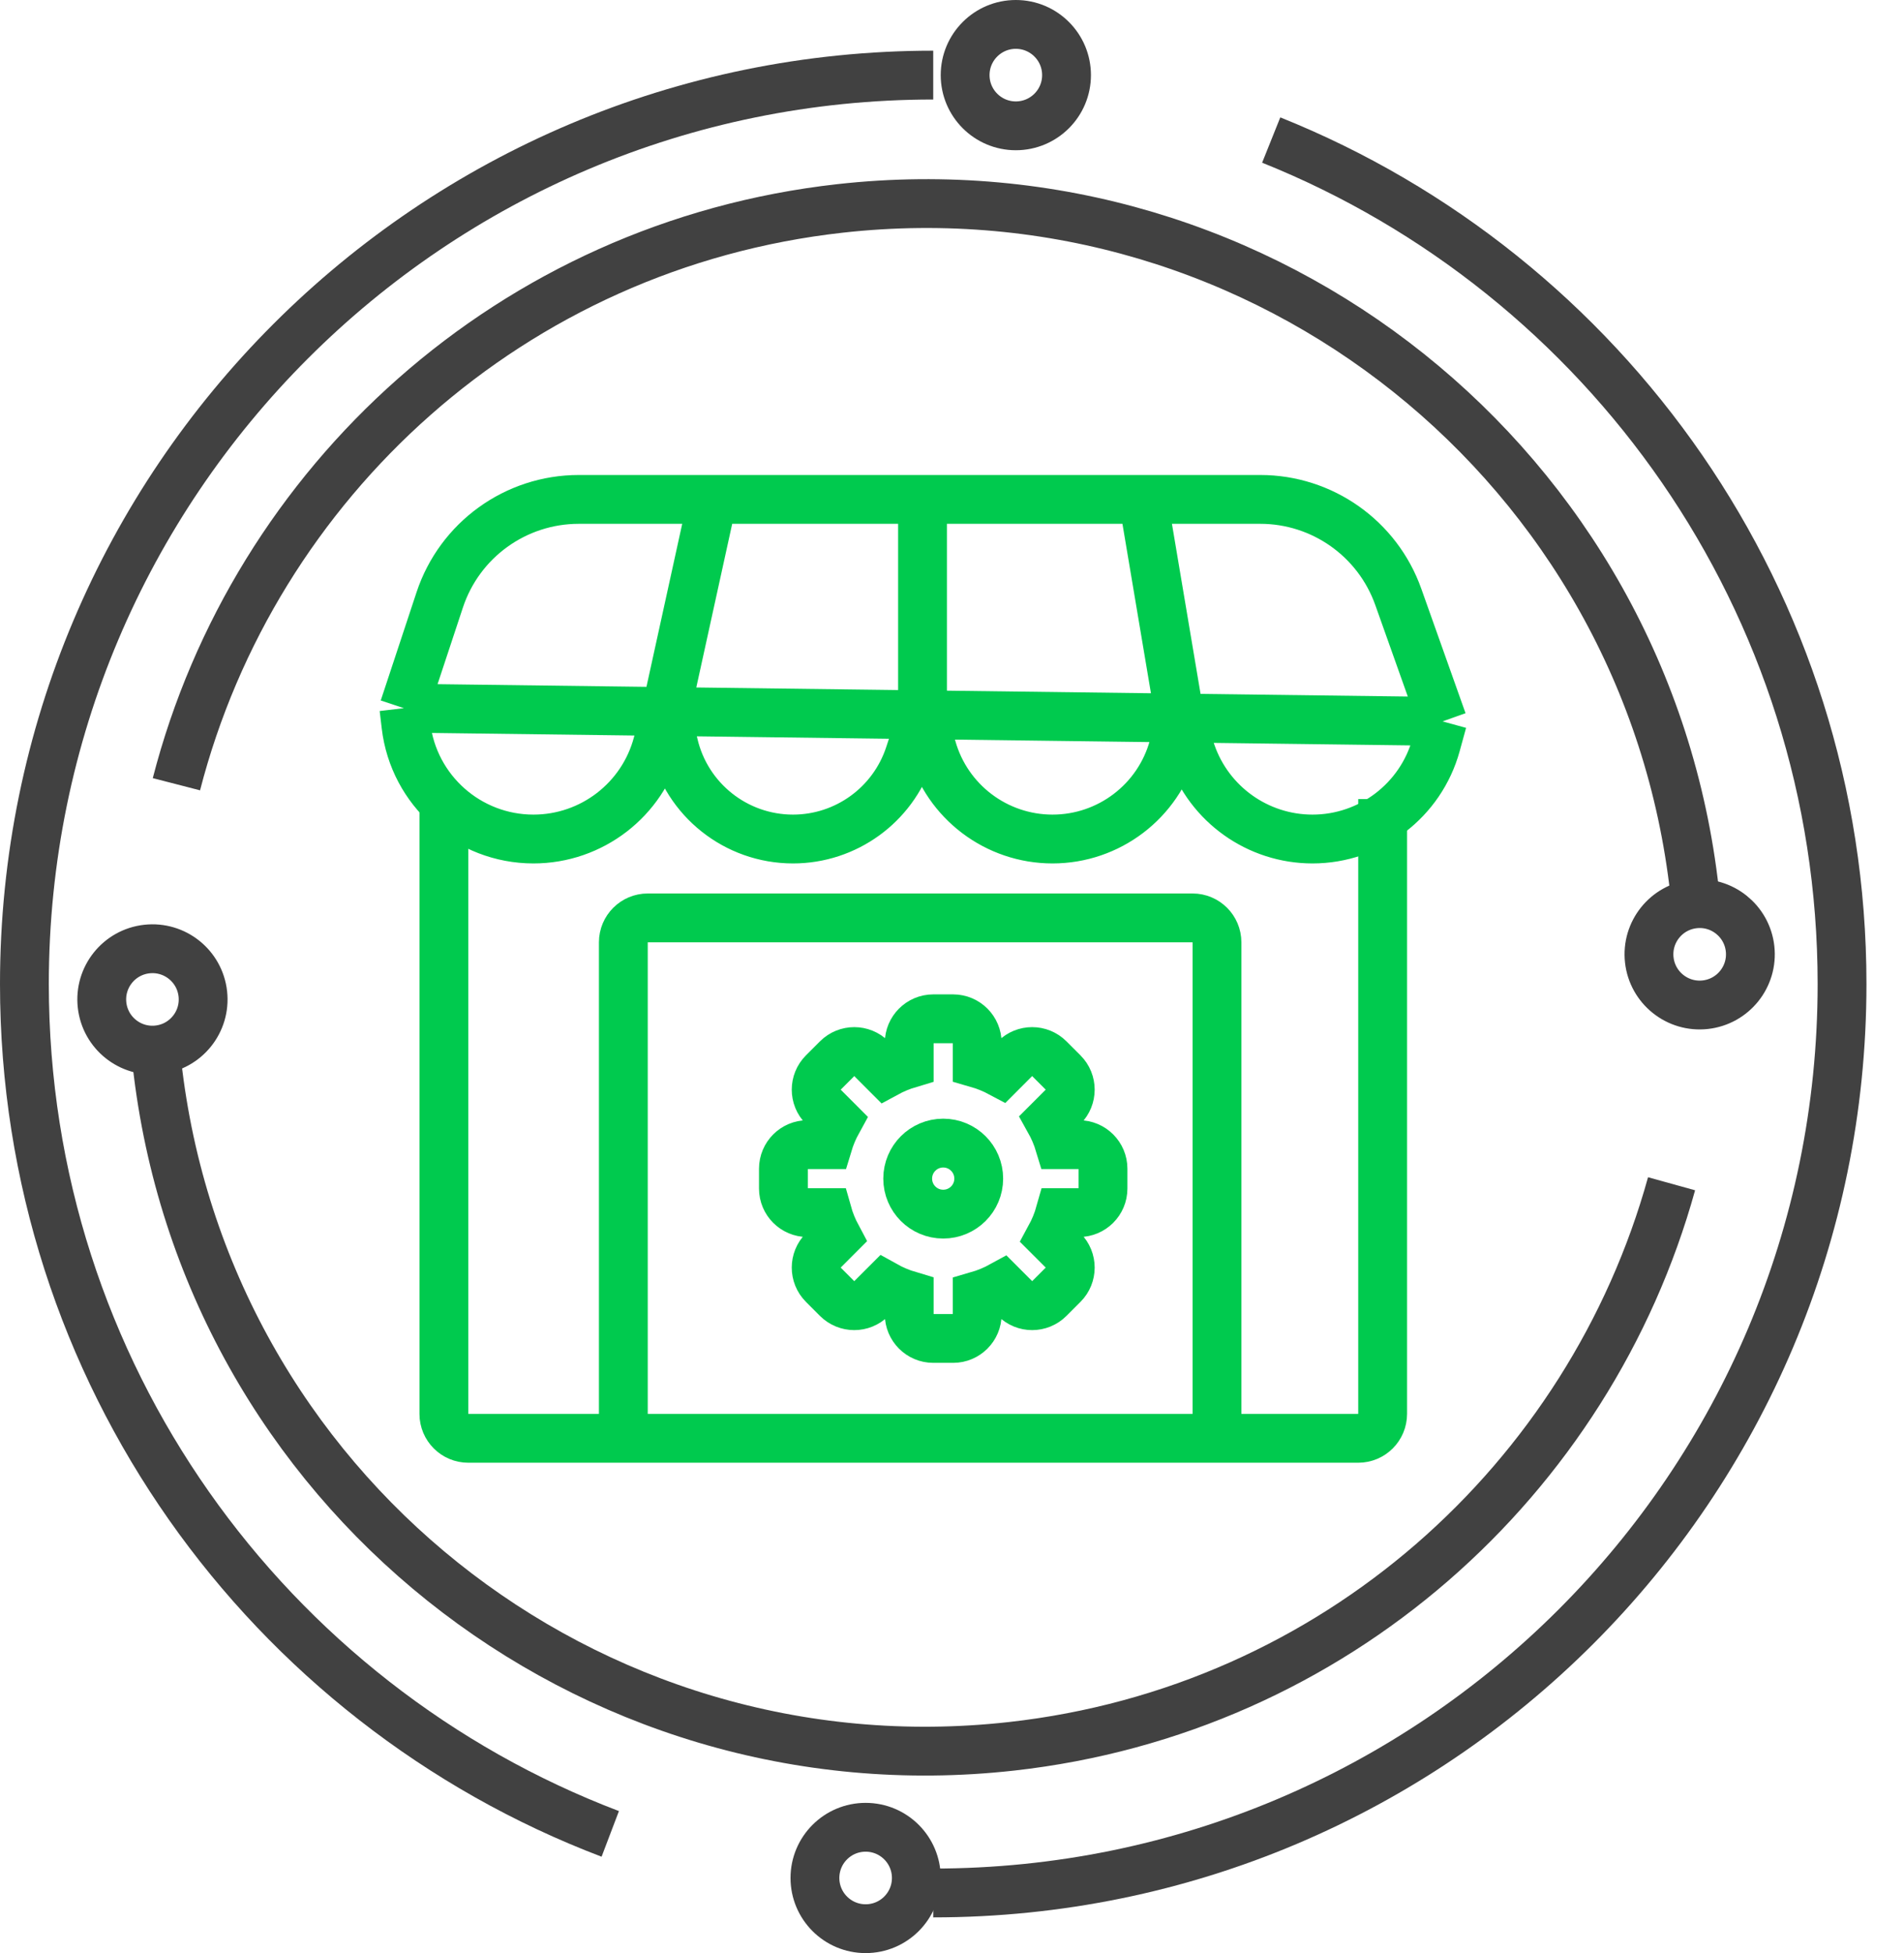 <svg width="78" height="80" viewBox="0 0 78 80" fill="none" xmlns="http://www.w3.org/2000/svg">
<g id="Group 51">
<g id="Group 82">
<g id="Group 81">
<path id="Ellipse 56" d="M38.231 77.538C58.793 77.538 75.462 60.869 75.462 40.307C75.462 24.638 65.782 11.23 52.077 5.736M38.231 3.076C17.669 3.076 1 19.745 1 40.307C1 56.209 10.97 69.783 25 75.118" stroke="#414141" stroke-width="2"/>
<path id="Ellipse 57" d="M37.539 76.924C37.539 78.071 36.609 79.001 35.462 79.001C34.315 79.001 33.385 78.071 33.385 76.924C33.385 75.776 34.315 74.847 35.462 74.847C36.609 74.847 37.539 75.776 37.539 76.924Z" stroke="#414141" stroke-width="2"/>
<path id="Ellipse 58" d="M43.692 3.077C43.692 4.224 42.762 5.154 41.615 5.154C40.468 5.154 39.538 4.224 39.538 3.077C39.538 1.93 40.468 1 41.615 1C42.762 1 43.692 1.93 43.692 3.077Z" stroke="#414141" stroke-width="2"/>
<path id="Ellipse 59" d="M6.428 43.544C8.367 60.94 24.04 73.47 41.435 71.531C54.691 70.054 65.122 60.601 68.478 48.488M69.422 36.524C67.484 19.128 51.81 6.598 34.415 8.537C20.962 10.036 10.418 19.75 7.227 32.123" stroke="#414141" stroke-width="2"/>
<path id="Vector 90" d="M59.096 29.549L57.282 24.446C56.431 22.054 54.167 20.456 51.629 20.456H46.828M59.096 29.549L37.793 29.278M59.096 29.549L58.832 30.509C58.203 32.788 56.131 34.367 53.768 34.367V34.367C51.531 34.367 49.54 32.95 48.806 30.838L48.358 29.549M16.547 29.007L18.014 24.572C18.827 22.115 21.123 20.456 23.711 20.456H29.191M16.547 29.007L16.632 29.727C16.946 32.373 19.189 34.367 21.854 34.367V34.367C24.239 34.367 26.326 32.761 26.937 30.456L27.285 29.144M16.547 29.007L27.285 29.144M27.285 29.144L27.596 30.482C28.124 32.756 30.151 34.367 32.486 34.367V34.367C34.653 34.367 36.576 32.975 37.254 30.916L37.793 29.278M27.285 29.144L37.793 29.278M27.285 29.144L29.191 20.456M37.793 29.278L38.177 30.632C38.803 32.842 40.821 34.367 43.118 34.367V34.367C45.429 34.367 47.456 32.823 48.07 30.595L48.358 29.549M37.793 29.278V20.456M48.358 29.549L46.828 20.456M29.191 20.456H37.793M37.793 20.456H46.828" stroke="#00CA4E" stroke-width="2"/>
<path id="Vector 91" d="M18.184 33.178V57.915C18.184 58.467 18.631 58.915 19.184 58.915H25.536M56.642 32.73V57.915C56.642 58.467 56.194 58.915 55.642 58.915H49.855M25.536 58.915V38.598C25.536 38.046 25.984 37.598 26.536 37.598H48.855C49.407 37.598 49.855 38.046 49.855 38.598V58.915M25.536 58.915H49.855" stroke="#00CA4E" stroke-width="2"/>
<path id="Vector" d="M37.247 42.718C37.247 42.173 37.689 41.731 38.233 41.731H39.046C39.591 41.731 40.033 42.173 40.033 42.718V43.556C40.371 43.653 40.694 43.786 40.999 43.949L41.586 43.361C41.972 42.976 42.596 42.976 42.981 43.361L43.556 43.936C43.941 44.321 43.941 44.946 43.556 45.331L42.986 45.901C43.159 46.21 43.3 46.539 43.404 46.885H44.2C44.744 46.885 45.186 47.327 45.186 47.871V48.684C45.186 49.229 44.744 49.67 44.2 49.67H43.427C43.327 50.026 43.187 50.364 43.014 50.682L43.556 51.224C43.941 51.609 43.941 52.234 43.556 52.619L42.981 53.194C42.596 53.579 41.972 53.579 41.587 53.194L41.051 52.658C40.731 52.834 40.39 52.976 40.033 53.079V53.837C40.033 54.382 39.591 54.824 39.046 54.824H38.233C37.689 54.824 37.247 54.382 37.247 53.837V53.067C36.895 52.963 36.559 52.82 36.244 52.644L35.694 53.194C35.308 53.579 34.684 53.579 34.298 53.194L33.724 52.619C33.339 52.234 33.339 51.609 33.724 51.224L34.291 50.656C34.125 50.346 33.99 50.016 33.893 49.67H33.08C32.535 49.67 32.094 49.229 32.094 48.684L32.094 47.871C32.094 47.327 32.535 46.885 33.08 46.885H33.916C34.017 46.549 34.153 46.228 34.319 45.927L33.724 45.331C33.339 44.946 33.339 44.321 33.724 43.936L34.299 43.361C34.684 42.976 35.308 42.976 35.694 43.361L36.295 43.963C36.595 43.8 36.914 43.666 37.247 43.567V42.718Z" stroke="#00CA4E" stroke-width="2"/>
<path id="Ellipse 46" d="M40.095 48.277C40.095 49.081 39.444 49.732 38.64 49.732C37.837 49.732 37.185 49.081 37.185 48.277C37.185 47.474 37.837 46.822 38.64 46.822C39.444 46.822 40.095 47.474 40.095 48.277Z" stroke="#00CA4E" stroke-width="2"/>
<path id="Ellipse 60" d="M6.475 43.002C5.335 43.129 4.308 42.308 4.181 41.168C4.054 40.028 4.875 39.001 6.015 38.874C7.155 38.747 8.182 39.568 8.309 40.708C8.436 41.848 7.615 42.875 6.475 43.002Z" stroke="#414141" stroke-width="2"/>
<path id="Ellipse 61" d="M69.859 41.154C68.72 41.281 67.692 40.46 67.565 39.32C67.438 38.18 68.26 37.153 69.4 37.026C70.539 36.899 71.567 37.72 71.694 38.86C71.821 40 70.999 41.027 69.859 41.154Z" stroke="#414141" stroke-width="2"/>
</g>
</g>
</g>
</svg>

